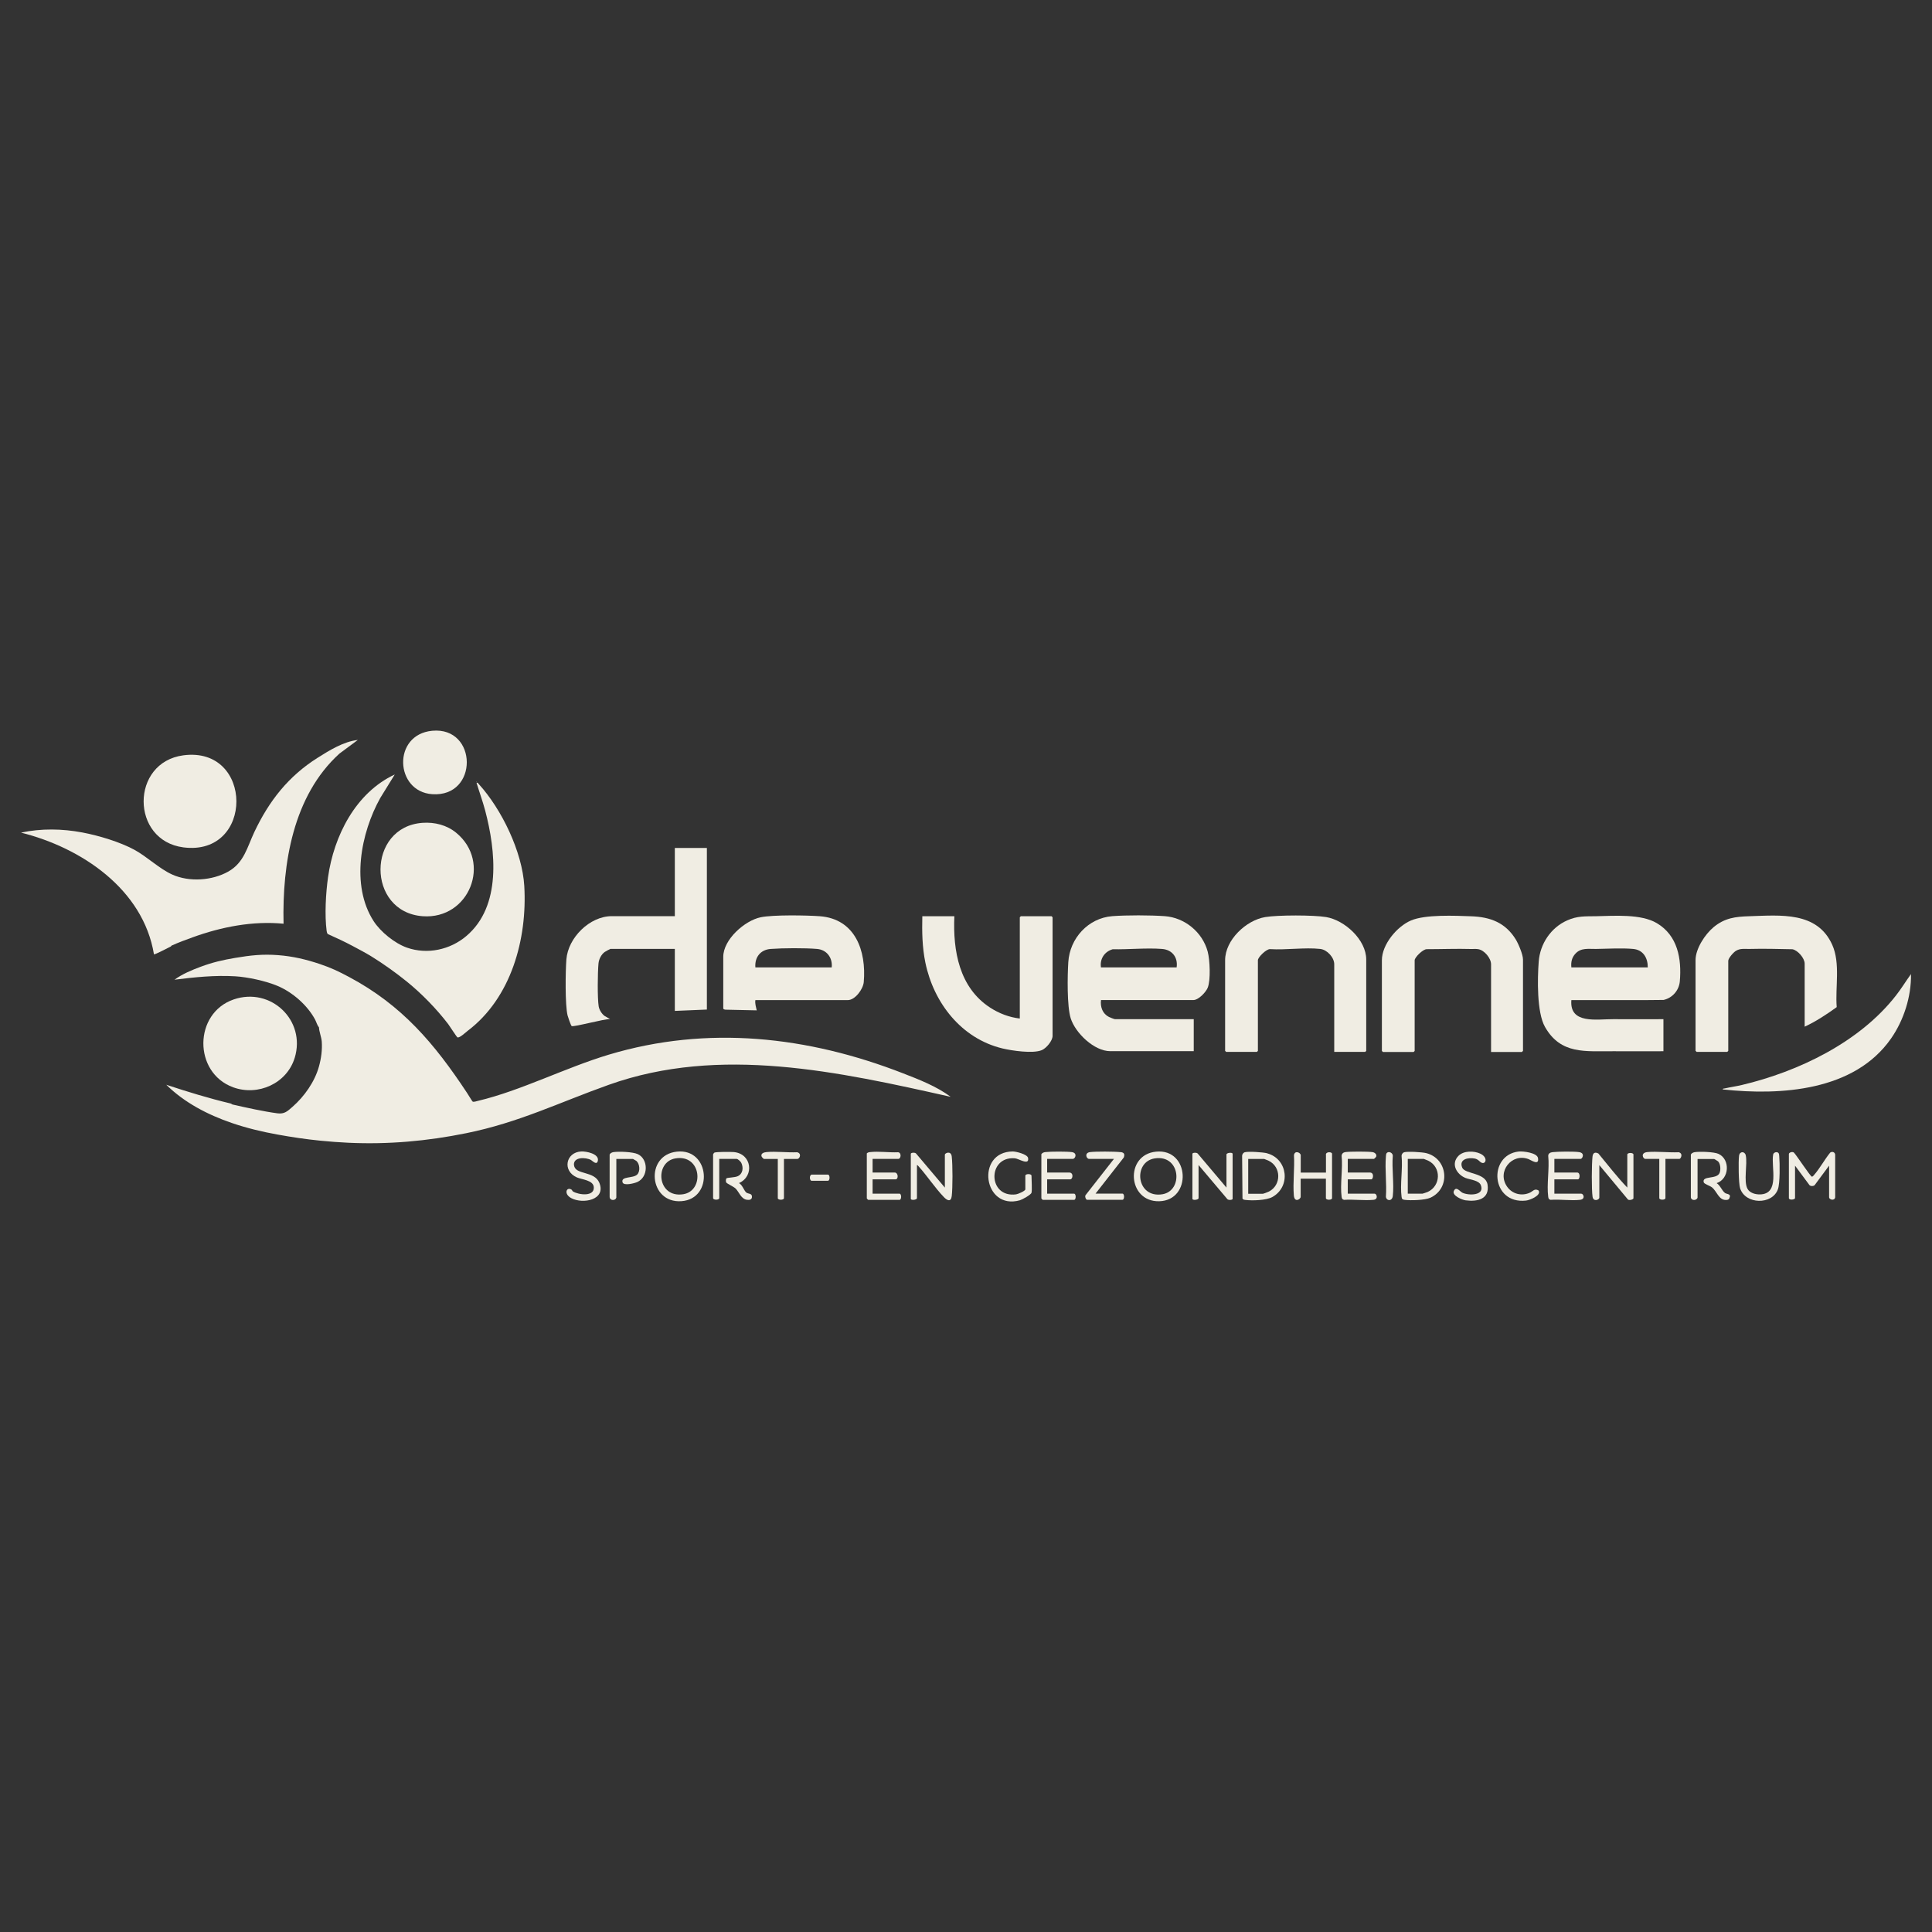<?xml version="1.0" encoding="UTF-8"?>
<svg xmlns="http://www.w3.org/2000/svg" id="Laag_1" version="1.1" viewBox="0 0 317.1 317.1">
  <rect x="0" y="0" width="317.1" height="317.1" fill="#333333" stroke="none"/>
  <defs>
    <style>
      .st0 {
        fill: #f0ede3;
      }
    </style>
  </defs>
  <path class="st0" d="M195.93,172.54v-5.26h-12.92c-.1,0-.84-.28-.99-.36-1.06-.54-1.45-1.64-1.31-2.78h15.16c.83,0,2.04-1.27,2.35-2.02.51-1.25.36-4.58,0-5.93-.85-3.18-3.75-5.58-7.04-5.82-2.35-.17-6.28-.18-8.62,0-3.96.31-6.98,3.64-7.22,7.55-.14,2.22-.23,7.25.4,9.23.77,2.41,3.85,5.38,6.49,5.38h13.71,0ZM182.6,155.8c2.63.06,5.52-.25,8.12-.05,1.66.12,2.64,1.38,2.4,3.03h-12.42c-.21-1.38.57-2.58,1.9-2.97h0Z"></path>
  <path class="st0" d="M93.82,168.4c.21.24,5.52-1.23,6.32-1.13l-.89-.51c-.47-.33-.9-1.02-.99-1.59-.22-1.4-.17-5.53-.03-7.03.06-.69.45-1.48,1.02-1.89.1-.07.89-.51.94-.51h10.57v10.18l5.26-.22v-26.52h-5.26v11.19h-10.35c-3.63,0-7.17,3.54-7.45,7.1-.15,1.94-.23,7.49.2,9.21.07.28.51,1.55.65,1.71h0Z"></path>
  <path class="st0" d="M224.07,172.65s.17-.16.17-.17v-14.99c0-3.24-3.52-6.45-6.57-6.97-2.1-.35-7.91-.35-10.01,0-3.14.52-6.58,3.76-6.58,7.08v14.88s.16.17.17.17h5.04s.17-.16.17-.17v-14.88c0-.48,1.37-1.84,1.99-1.82,2.61.17,5.7-.31,8.25-.03,1.12.13,2.29,1.39,2.29,2.52v14.38h5.09,0Z"></path>
  <path class="st0" d="M119.1,165.72l5.1.11c-.11-.58-.31-1.07-.22-1.68h15.16c1.22,0,2.53-1.81,2.63-2.96.44-5.1-1.37-10.37-7.22-10.81-2.21-.16-7.64-.25-9.69.17-2.63.54-6.15,3.66-6.15,6.49v8.5c0,.09.27.2.39.17h0ZM126.49,155.75c2.02-.15,5.61-.17,7.62,0,1.6.14,2.56,1.46,2.4,3.03h-12.53c-.13-1.67.83-2.9,2.51-3.03h0Z"></path>
  <path class="st0" d="M170.97,172.37c.74-.3,1.79-1.53,1.79-2.35v-19.47s-.16-.17-.17-.17h-5.04s-.17.16-.17.17v16.62c-1.74-.2-3.41-.84-4.87-1.79-5.07-3.29-6.12-9.32-5.87-15h-5.26c-.06,2.59-.02,5.07.5,7.61,1.36,6.61,5.91,12.47,12.65,14.09,1.55.37,4.98.88,6.43.29h0Z"></path>
  <path class="st0" d="M264.74,172.54c2.76.02,5.52-.01,8.28,0v-5.26c-2.76-.01-5.52.02-8.28,0-2.63-.02-7.17.86-6.83-3.13,1.27,0,2.54,0,3.81,0,3.78-.02,7.56.03,11.33-.03,1.45-.33,2.53-1.57,2.66-3.05.32-3.71-.35-7.52-3.77-9.55-2.61-1.55-6.98-1.2-9.99-1.14-1.8.03-3.04-.07-4.74.69-2.67,1.19-4.44,3.84-4.66,6.76-.21,2.79-.33,8.33,1.03,10.72,2.59,4.56,6.65,3.96,11.17,3.99h0ZM258.59,156.51c.92-.99,2.14-.74,3.36-.76,1.86-.03,4.3-.17,6.1,0,1.65.15,2.41,1.47,2.4,3.03-2.91,0-5.82.01-8.73,0-1.27,0-2.54,0-3.81,0-.09-.86.07-1.62.67-2.26h0Z"></path>
  <path class="st0" d="M28.19,155.19c1.07-.49,2.3-.94,3.41-1.34,4.73-1.72,9.89-2.73,14.94-2.24-.23-9.86,1.56-21.01,9.17-27.92l3.02-2.24c-2.32.25-4.64,1.69-6.59,2.92-4.82,3.04-7.98,7.09-10.4,12.2-1.17,2.48-1.67,5.01-4.27,6.48-2.65,1.49-6.39,1.75-9.18.5-2.15-.96-4.15-2.95-6.26-4.09-2.4-1.29-5.8-2.31-8.49-2.82-3.31-.63-6.8-.69-10.09.02,9.89,2.47,20.04,9.26,21.82,19.97.1.11,2.38-1.1,2.72-1.26.12-.05.17-.19.19-.2h0Z"></path>
  <path class="st0" d="M53.61,152.78c.02.18.07.35.16.51,1.38.62,2.75,1.25,4.08,1.96,1.03.55,2.14,1.13,3.13,1.74,1.96,1.21,4.03,2.69,5.82,4.14,2.45,1.99,4.84,4.45,6.76,6.95.26.34,1.37,2.1,1.52,2.18.32.17,1.42-.88,1.68-1.07,7.14-5.4,9.8-15.06,9.29-23.78-.33-5.6-3.71-12.59-7.46-16.71-.11-.12-.17-.28-.38-.23.46,1.52,1.01,3.02,1.42,4.56,1.74,6.59,2.72,15.7-3.1,20.61-2.67,2.26-6.4,3.06-9.73,1.9-2-.7-4.34-2.59-5.48-4.36-3.78-5.87-2.12-14.45,1.1-20.22l2.37-3.84c-6.41,2.98-10,10.08-10.95,16.86-.37,2.62-.57,6.2-.23,8.81h0Z"></path>
  <path class="st0" d="M48.37,173.63c1.88-6.17-3.92-11.66-9.99-9.6-6.61,2.24-6.69,12.03-.11,14.43,4.09,1.49,8.82-.63,10.1-4.84Z"></path>
  <path class="st0" d="M278.45,172.65h5.04s.17-.16.17-.17v-14.77c0-.45.86-1.41,1.26-1.65.74-.44,1.4-.29,2.21-.31,2.34-.06,4.71,0,7.06.05.9.17,2.01,1.47,2.01,2.36v10.35c1.87-.87,3.6-2.01,5.26-3.21-.26-3.25.63-7.19-.73-10.22-2.47-5.51-8.48-4.86-13.6-4.7-2.3.07-4.04.28-5.87,1.79-1.41,1.17-2.97,3.54-2.97,5.42v14.88s.16.17.17.17h0Z"></path>
  <path class="st0" d="M249.8,172.65s.17-.16.17-.17v-14.99c0-.82-.74-2.56-1.18-3.29-1.7-2.77-4.18-3.7-7.32-3.81-2.66-.1-7.53-.32-9.89.69-2.3.98-4.77,3.94-4.77,6.53v14.88s.16.17.17.17h5.04s.17-.16.17-.17v-14.88c0-.48,1.37-1.84,1.99-1.82,2.43,0,4.88-.1,7.3-.03.38.01.77-.04,1.15.03,1.01.17,2.1,1.48,2.1,2.49v14.38h5.09Z"></path>
  <path class="st0" d="M313.64,159.89c-.84,1.16-1.58,2.39-2.47,3.52-5.97,7.65-15.98,12.47-25.28,14.67-.93.22-1.87.35-2.8.56-.12.03-.36,0-.33.17,9.57,1.03,21.61.26,27.62-8.36,2.09-3,3.33-6.88,3.27-10.55h0Z"></path>
  <path class="st0" d="M74.86,136.67c-1.54-1.26-3.52-1.75-5.48-1.62-9.2.62-9.27,14.64,0,15.33,7.63.56,11.4-8.86,5.48-13.71Z"></path>
  <path class="st0" d="M30.1,139.08c11.64,1.5,11.56-16.63,0-15.11-8.71,1.15-8.69,13.98,0,15.11Z"></path>
  <path class="st0" d="M70.94,130.35c7.65.52,7.48-11.11,0-10.41-6.58.62-6.14,9.99,0,10.41Z"></path>
  <path class="st0" d="M300.37,189.2c-.89,1.1-1.66,2.53-2.57,3.58-.1.11-.26.37-.43.34-.24-.05-2.5-3.49-2.91-3.92-.21-.23-.77-.08-.85.17v7.27c0,.39,1.01.27,1.01,0v-5.32l2.38,3.21c.23.19.6.18.83,0l2.38-3.21v5.2c0,.36.88.65,1,0v-6.94c.01-.47-.48-.66-.84-.39h0Z"></path>
  <path class="st0" d="M111.08,189.02c-5.28.58-4.58,8.5.75,8.13,5.34-.36,4.72-8.73-.75-8.13ZM112.14,196.01c-4.28.67-4.78-5.28-1.29-5.88,4.3-.73,4.82,5.32,1.29,5.88Z"></path>
  <path class="st0" d="M155.08,189.49v5.43l-4.69-5.55c-.14-.26-.9-.2-.9,0v7.39c0,.29,1.01.19,1.01-.11v-5.43c.14.03.24.18.33.28,1.38,1.55,2.67,3.51,4.09,4.98.52.54,1.16.89,1.29-.17.16-1.34.16-5.14,0-6.49-.12-1.03-1.12-.55-1.12-.33h0Z"></path>
  <path class="st0" d="M267.09,189.49v5.43c-1.69-1.76-3.19-3.72-4.75-5.6-.56-.28-.89-.1-.96.51-.14,1.23-.17,5.42.01,6.6.13.85,1.11.53,1.11.12v-5.32l4.7,5.65c.21.18.9,0,.9-.22v-7.16c0-.35-1.01-.35-1.01,0Z"></path>
  <path class="st0" d="M189.75,189.02c-5.19.5-4.7,8.29.53,8.14,5.38-.15,5.01-8.68-.53-8.14ZM190.81,196.01c-4.33.73-4.91-5.31-1.29-5.88,4.26-.67,4.72,5.29,1.29,5.88Z"></path>
  <path class="st0" d="M234.08,189.26c-.66-.16-3.03-.31-3.62-.14-.22.06-.43.35-.42.59.22,2.09-.27,4.7,0,6.72.05.37.13.45.5.5,1,.13,3.34.06,4.24-.35,3.38-1.57,2.86-6.45-.71-7.32h0ZM234.31,195.64c-.11.05-.8.28-.84.28h-2.41v-5.71h2.63s.61.24.72.29c2.18,1.06,2.1,4.15-.1,5.14h0Z"></path>
  <path class="st0" d="M207.99,189.29c-.67-.18-3.09-.34-3.7-.17-.22.06-.43.35-.42.59l.06,7c.1.19.25.2.44.23,1.13.15,3.46.08,4.46-.47,3.08-1.72,2.54-6.25-.84-7.17h0ZM208.27,195.57c-.15.08-.89.36-.99.36h-2.41v-5.71h2.63s.61.24.72.29c2.09,1.01,2.11,4,.05,5.06h0Z"></path>
  <path class="st0" d="M283.08,195.76c-.43-.31-.78-1.26-1.33-1.57,2.09-.69,2.27-3.88.32-4.8-.73-.34-3.15-.42-3.95-.28-.22.04-.53.18-.6.41v6.91c-.03.7,1,.65,1.1.12v-6.32h2.74s.55.31.62.38c.42.41.48,1.42.24,1.94-.49,1.06-2.93.36-2.58,1.52.08.26.99.54,1.33.8.82.64,1.12,2.09,2.29,2.08.21,0,.46-.02.56-.23.4-.84-.33-.65-.74-.94h0Z"></path>
  <path class="st0" d="M201.3,189.49v5.43l-4.69-5.55c-.14-.25-.9-.2-.9,0v7.39c0,.29,1.01.19,1.01-.11v-5.43l4.69,5.55c.14.26.9.2.9,0v-7.39c0-.29-1.01-.19-1.01.11Z"></path>
  <path class="st0" d="M122.46,195.7c-.35-.31-.62-1.23-1.17-1.52,2.57-1.15,2.09-4.82-.84-5.09-.48-.04-2.96-.06-3.22.1-.06.04-.19.24-.19.29v7.16c0,.35,1.01.35,1.01,0v-6.43h2.85c.21,0,.68.44.78.67.37.8.25,1.8-.62,2.18-.45.2-1.65.22-1.8.33-.15.1-.14.49-.08.66.06.2,1.21.69,1.55,1.02.58.57.89,1.71,1.85,1.85.42.06.84,0,.84-.5,0-.61-.63-.42-.97-.72h0Z"></path>
  <path class="st0" d="M259.54,195.92h-4.42v-2.35h3.86c.34,0,.44-1.12-.11-1.12h-3.75v-2.24h4.31c.28,0,.77-.95-.23-1.11-.76-.13-3.55-.1-4.36,0-.37.04-.73.2-.73.61.22,2.09-.27,4.7,0,6.72.04.28.09.44.4.5,1.53-.12,3.31.17,4.81,0,.95-.1.58-1.01.22-1.01h0Z"></path>
  <path class="st0" d="M225.63,195.92h-4.42v-2.35h3.86c.31,0,.52-1.12-.22-1.12h-3.64v-2.24h4.31s.32-.29.34-.34c.17-.38-.2-.71-.57-.77-.75-.12-3.7-.11-4.47-.01-.35.05-.59.25-.62.62.22,2.09-.27,4.7,0,6.72.04.28.09.44.4.5,1.55-.1,3.28.14,4.81,0,.88-.08.54-1.01.22-1.01h0Z"></path>
  <path class="st0" d="M176.29,195.92h-4.42v-2.35h3.75c.5,0,.61-1.12-.11-1.12h-3.64v-2.24h4.2c.43,0,.81-.96-.12-1.11-.78-.12-3.54-.11-4.36-.01-.27.03-.5.11-.67.34v7.27c.03.05.2.23.22.23h5.15c.35,0,.35-1.01,0-1.01Z"></path>
  <path class="st0" d="M147.64,195.92h-4.42v-2.35h3.75c.54,0,.46-1.12-.11-1.12h-3.64v-2.24h4.2c.49,0,.56-1.05-.02-1.09-1.44.07-3.16-.19-4.57-.03-.21.02-.41.06-.56.22v7.39c.03.05.19.21.22.23h5.15c.35,0,.35-1.01,0-1.01h0Z"></path>
  <path class="st0" d="M183.9,189.1c-.94-.11-4.13-.13-5.03,0-.93.15-.55,1.11-.12,1.11h4.08l-4.64,5.93c-.19.19.04.78.22.78h5.82c.35,0,.35-1.01,0-1.01h-4.42l4.64-5.93c.2-.58.03-.83-.55-.89h0Z"></path>
  <path class="st0" d="M168.29,192.96v2.24c0,.28-1.22.79-1.52.83-4.65.62-4.75-6.27-.21-5.92.65.05,2.4,1.25,2.18-.05-.11-.61-1.97-1.07-2.51-1.07-6.13.04-4.86,9.71,1.17,8.01.38-.11,1.81-.9,1.9-1.23.12-.43,0-2.2,0-2.8,0-.35-1.01-.35-1.01,0h0Z"></path>
  <path class="st0" d="M217.63,189.49v2.97h-4.14v-2.85c0-.43-.99-.87-1.11,0,.13,2.12-.2,4.51-.02,6.6.11,1.26,1.12.61,1.12.22v-2.97h4.14v3.19c0,.35,1.01.35,1.01,0v-7.27c0-.36-1.01-.37-1.01.11Z"></path>
  <path class="st0" d="M104.68,189.43c-.82-.38-3.13-.47-4.02-.33-.22.04-.53.18-.6.41v6.91c-.02.66.97.72,1.1.12v-6.32h2.74s.49.28.56.33c.55.49.66,1.72.11,2.24-.68.65-2.69.23-2.39,1.26.18.63,1.93.17,2.39-.03,1.88-.81,1.87-3.77.11-4.59h0Z"></path>
  <path class="st0" d="M291.9,189.24c-.26-.27-.8-.1-.87.25-.38,2.02,1.17,6.5-2.18,6.55-.74.01-1.64-.23-2.02-.9-.7-1.24.02-4.08-.3-5.52-.15-.68-1-.7-1.1.08-.12.93-.08,4.5.17,5.32.85,2.69,5.28,2.78,6.21.17.35-.98.32-4.24.22-5.38-.01-.18-.02-.46-.14-.58h0Z"></path>
  <path class="st0" d="M94.21,191.27c-.17-1.42,1.92-1.35,2.79-.88.22.12.97.96,1.13.1.21-1.13-1.93-1.54-2.73-1.5-2.54.12-3.15,3.2-.71,4.26.83.36,2.69.45,2.77,1.6.11,1.6-2.46,1.28-3.41.71-.12-.07-.15-.24-.21-.28-.83-.59-1.4.66-.08,1.37,1.88,1.01,5.73.32,4.62-2.49-.81-2.04-3.97-1.27-4.16-2.9h0Z"></path>
  <path class="st0" d="M239.99,191.64c-.57-1.39,1-1.7,2.05-1.49.61.12.8.54,1.12.68.72.33,1.11-.87-.2-1.48-1.03-.48-2.71-.51-3.57.35-1.31,1.31-.33,3.05,1.15,3.64.73.29,2.19.37,2.51,1.18.68,1.73-1.98,1.74-3.03,1.24-.39-.19-1.02-1.14-1.4-.28-.33.76,1.38,1.46,1.93,1.53,1.95.26,3.97-.19,3.6-2.59-.31-1.98-3.71-1.69-4.16-2.78h0Z"></path>
  <path class="st0" d="M251.09,195.76c-1.34.6-2.87.22-3.72-.98-1.75-2.48.77-5.59,3.52-4.53.43.17,1.77,1.13,1.54-.19-.15-.86-2.45-1.14-3.18-1.06-5.08.59-4.55,8.69,1.22,8.05.6-.07,2.57-.84,2.05-1.66-.66-.39-.93.15-1.44.37h0Z"></path>
  <path class="st0" d="M275.51,189.12c-1.65.07-3.51-.17-5.13-.03-1.18.11-.72,1.12-.33,1.12h2.29v6.43c0,.35,1.01.35,1.01,0v-6.43h2.29c.24,0,.68-.91-.14-1.1h0Z"></path>
  <path class="st0" d="M130.83,189.12c-1.61.07-3.43-.17-5.02-.03-.44.04-1.04.24-.78.79.03.05.31.34.34.34h2.29v6.43c0,.35,1.01.35,1.01,0v-6.43h2.18c.42,0,.78-.92-.02-1.1h0Z"></path>
  <path class="st0" d="M228.6,189.71c.02-.47-.63-.83-.99-.47-.12.12-.13.41-.14.58-.18,2.11.15,4.47,0,6.61.09.71,1.02.77,1.13-.12.23-2.05-.18-4.51,0-6.61Z"></path>
  <path class="st0" d="M135.89,192.79h-2.69c-.43.15-.29,1.01,0,1.01h2.69c.35,0,.35-1.01,0-1.01Z"></path>
  <path class="st0" d="M78.16,128.23v.11c.07-.04.07-.07,0-.11Z"></path>
  <path class="st0" d="M155.98,179.98c-2.29-1.69-5.14-2.8-7.8-3.83-15.6-6.07-32.04-7.91-48.25-3.05-7.11,2.13-14.45,5.92-21.46,7.58-.23.05-.71.23-.9.12-.07-.04-.76-1.2-.92-1.43-5.37-8.13-10.68-14.39-19.36-19.02-1.75-.93-2.89-1.48-4.81-2.13-2.25-.75-4.42-1.27-6.83-1.45-2.54-.2-4.57.03-7.05.45-2.03.34-3.71.73-5.65,1.45-1.46.54-3.06,1.21-4.31,2.13,3.27-.41,6.65-.76,9.96-.56,2.05.12,5.04.77,6.94,1.57,2.47,1.04,4.9,3.16,6.17,5.52.23.44.34.93.65,1.31,0,.59.39,1.58.45,2.29.1,1.36-.09,2.78-.45,4.08-.69,2.52-2.4,4.95-4.36,6.66-.81.71-1.31,1.21-2.46,1.06-2.16-.28-5.21-.95-7.39-1.45-.05-.01-.18-.14-.33-.17-3.56-.85-7.06-1.92-10.53-3.07,2.98,2.94,6.8,4.92,10.74,6.27,2.45.84,4.95,1.44,7.5,1.9,2.32.42,4.7.78,7.05,1.01,1.51.15,3.07.27,4.59.34,6.58.3,12.91-.26,19.36-1.57,8.65-1.75,15.27-5.05,23.39-7.94,18.24-6.51,37.81-2.13,56.06,1.96Z"></path>
</svg>
